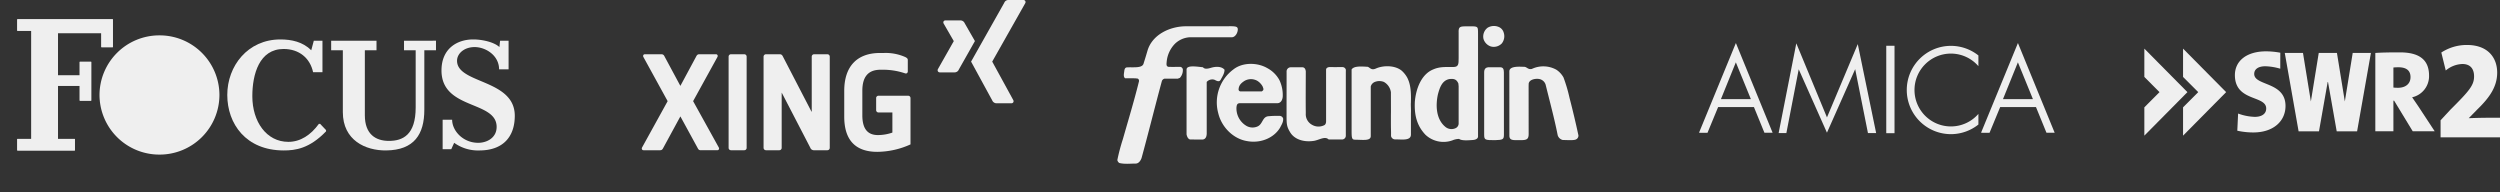 <?xml version="1.0" encoding="UTF-8"?>
<svg xmlns="http://www.w3.org/2000/svg" xmlns:xlink="http://www.w3.org/1999/xlink" width="960" height="73.87" viewBox="0 0 960 73.87">
  <rect x="0" y="0" width="960" height="73.87" fill="#333333" stroke="none"/>
  <defs>
    <clipPath id="clip-path">
      <path id="path61" d="M187.057,595.248H391.92v64.725H187.057Z" transform="translate(-187.057 -595.248)" fill="#efefef"></path>
    </clipPath>
    <clipPath id="clip-path-2">
      <path id="path2891-3" d="M298.316-724.586a22.959,22.959,0,0,1,23.027-22.891,22.959,22.959,0,0,1,23.027,22.891,22.958,22.958,0,0,1-23.027,22.89,22.958,22.958,0,0,1-23.027-22.89h0Z" transform="translate(-298.316 747.477)" fill="#efefef"></path>
    </clipPath>
    <clipPath id="clip-path-4">
      <path id="path18" d="M167.97-660.721H379.426v71.348H167.97Z" transform="translate(-167.97 660.721)" fill="#efefef"></path>
    </clipPath>
    <clipPath id="clip-path-5">
      <path id="path24" d="M0-869.215H421.106v295.188H0Z" transform="translate(0 869.215)" fill="#efefef"></path>
    </clipPath>
    <clipPath id="clip-path-6">
      <path id="path30" d="M.062-869.26H421.157v295.182H.062V-869.26Z" transform="translate(-0.062 869.26)" fill="#efefef"></path>
    </clipPath>
    <clipPath id="clip-path-7">
      <path id="path4474" d="M517.285-858.959H653.859v-35.472H517.285Z" transform="translate(-517.285 894.431)" fill="#efefef"></path>
    </clipPath>
  </defs>
  <g id="BekanntAus" transform="translate(945.083 -1752.977)">
    <g id="g25021" transform="translate(-945.083 1753.281)">
      <g id="g25023" transform="translate(0 0)" clip-path="url(#clip-path)">
        <g id="g25025" transform="translate(-448.423 7.109)">
          <g id="g25027" transform="translate(0)">
            <path id="path25033" d="M684.034-700.081h3.317l1.106-2.443a15.627,15.627,0,0,0,9.676,2.931c8.957,0,13.6-5.13,13.6-13.314,0-14.107-22.171-12.214-22.171-21.13,0-2.687,2.654-5.252,6.8-5.252,4.423.061,9.344,3.359,9.344,8.55h3.649v-10.993h-3.262l-.266,2.443c-1.99-1.893-6.534-2.931-10.073-2.931-5.971,0-12.164,3.359-12.164,11.909,0,15.206,21.176,11.481,21.176,21.679,0,4.214-3.76,6.108-7.078,6.108-5.861,0-10.007-4.641-10.007-8.855h-3.649v11.3h0Z" transform="translate(-65.634 749.95)" fill="#efefef"></path>
            <path id="path25037" d="M298.966-723.934a22.959,22.959,0,0,1,23.027-22.89,22.959,22.959,0,0,1,23.027,22.89,22.96,22.96,0,0,1-23.027,22.891,22.959,22.959,0,0,1-23.027-22.891Z" transform="translate(187.667 752.992)" fill="#efefef"></path>
            <path id="path25103" d="M684.034-700.081h3.317l1.106-2.443a15.627,15.627,0,0,0,9.676,2.931c8.957,0,13.6-5.13,13.6-13.314,0-14.107-22.171-12.214-22.171-21.13,0-2.687,2.654-5.252,6.8-5.252,4.423.061,9.344,3.359,9.344,8.55h3.649v-10.993h-3.262l-.266,2.443c-1.99-1.893-6.534-2.931-10.073-2.931-5.971,0-12.164,3.359-12.164,11.909,0,15.206,21.176,11.481,21.176,21.679,0,4.214-3.76,6.108-7.078,6.108-5.861,0-10.007-4.641-10.007-8.855h-3.649v11.3h0Z" transform="translate(-65.634 749.95)" fill="none"></path>
            <path id="path25107" d="M559.5-737.118h4.479v23.756c0,10.846,8.739,14.793,16.587,14.718,10.892-.1,14.707-6.29,14.707-15.634v-22.84h4.479v-3.664H587.472v3.664h4.479v21.985c0,10.5-4.921,12.824-10.284,12.824-5.142,0-9.234-2.626-9.234-9.832v-24.978h4.478v-3.664H559.5v3.664h0Z" transform="translate(16.091 749)" fill="#efefef"></path>
            <path id="path25111" d="M479.212-741.73h-3.317l-.985,3.664c-3.262-3.237-7.585-4.153-11.842-4.153-12.551,0-20.4,10.2-20.4,21.313s7.188,21.314,21.674,21.314c4.423,0,9.842-.672,16.255-7.329v-.488l-2.267-2.381h-.5c-3.1,4.275-7.077,6.9-11.722,6.9-8.349,0-13.823-7.695-13.823-17.526,0-8.489,2.709-18.138,12-18.138,6.027,0,10.174,3.542,11.335,8.916h3.594v-12.092h0Z" transform="translate(93.032 749.949)" fill="#efefef"></path>
            <path id="path25113" d="M479.212-741.73h-3.317l-.985,3.664c-3.262-3.237-7.585-4.153-11.842-4.153-12.551,0-20.4,10.2-20.4,21.313s7.188,21.314,21.674,21.314c4.423,0,9.842-.672,16.255-7.329v-.488l-2.267-2.381h-.5c-3.1,4.275-7.077,6.9-11.722,6.9-8.349,0-13.823-7.695-13.823-17.526,0-8.489,2.709-18.138,12-18.138,6.027,0,10.174,3.542,11.335,8.916h3.594v-12.092h0Z" transform="translate(93.032 749.949)" fill="none"></path>
            <path id="path25115" d="M206.476-714.638H228.6v-4.43H222.12v-20.38h8.339v5.687h4.413v-14.916h-4.413v5.242H222.12v-16.243h16.645v5.39h4.413V-765h-36.7v4.43h5.416v41.5h-5.416v4.43h0Z" transform="translate(248.577 764.995)" fill="#efefef"></path>
            <path id="path25117" d="M206.476-714.638H228.6v-4.43H222.12v-20.38h8.339v5.687h4.413v-14.916h-4.413v5.242H222.12v-16.243h16.645v5.39h4.413V-765h-36.7v4.43h5.416v41.5h-5.416v4.43h0Z" transform="translate(248.577 764.995)" fill="#efefef"></path>
            <g id="g25119" transform="translate(0 18.786)">
              <path id="path25121" d="M82.854,277.016H287.716v64.725H82.854V277.016Z" transform="translate(-82.854 -277.016)" fill="#efefef"></path>
              <path id="path25123" d="M106.924,352.973h22.128v-4.43h-6.485v-20.38h8.339v5.687h4.413V318.934h-4.413v5.243h-8.339V307.933h16.645v5.39h4.413V302.616h-36.7v4.43h5.416v41.5h-5.416v4.43h0Z" transform="translate(-98.706 -293.927)" fill="#efefef"></path>
              <path id="path25125" d="M91.691,285.853H290.519v58.726H91.691V285.853h0Z" transform="translate(-88.674 -282.853)" fill="none" stroke="#bdbdbd" stroke-miterlimit="3.864" stroke-width="1.642"></path>
              <path id="path25127" d="M198.764,343.024a23.028,23.028,0,1,1,23.027,22.891,22.959,22.959,0,0,1-23.027-22.891Z" transform="translate(-159.188 -305.499)" fill="#efefef"></path>
              <path id="path25129" d="M194.764,339.024a23.028,23.028,0,1,1,23.027,22.891,22.959,22.959,0,0,1-23.027-22.891Z" transform="translate(-156.554 -302.857)" fill="#efefef"></path>
              <g id="g25131" transform="translate(37.947 13.065)">
                <g id="g25133" transform="translate(0 0)" clip-path="url(#clip-path-2)">
                  <g id="g25135">
                    <g id="g25137" clip-path="url(#clip-path-2)">
                      <path id="path25139" d="M317.691-743.843c.61-2.67,4.331-4.074,8.31-3.136s6.657,4,6.042,6.53c-.648,2.661-4.271,4.077-8.251,3.139s-6.711-3.863-6.1-6.533h0m-6.963,1.454c1.181-5.167,7.776-7.807,15.578-6.154,7.041,1.492,12.456,7.209,11.276,12.377s-8.05,8.1-15.551,6.335-12.483-7.391-11.3-12.558h0M343.7-721.2c-1.887,9.543-14.173,15.342-26.546,12.3-12.39-3.044-20.144-12.67-18.4-22.056m39.223,21.07c-4.634,4.729-12.956,6.846-21.588,4.865-9.051-2.077-15.414-8.271-17.448-14.74M343.9-730.089a27.6,27.6,0,0,1-.287,4.283c-2.069,8.909-13.1,13.938-24.91,11.227s-19.646-12.614-17.677-21.263a11.627,11.627,0,0,1,1.4-3.709m36.884-.9c1.9,2.746,2.934,6.655,2.239,9.647-1.661,7.151-11.207,11.066-21.324,8.745s-16.685-9.991-15.207-17.494a11.48,11.48,0,0,1,3.5-5.67m16.612,3.894c.011,10.525-1.327,32.348-5.069,38.645m5.749-38.658c2.513,7.257,6.9,30.981.8,38.276m-.084-38.334c4.468,6.521,13.246,27.383,6.157,35.613m-5.623-35.8c7.805,7.261,16.876,23.812,10.874,31.722m-10.078-33.068c6.072,1.145,12.8,4.008,16.054,11.616m-16.347-10.6c8.412,4.919,17.529,16.722,14.638,25.2m-14.374-25.664c6.715,2.664,15.022,7.5,16.4,17.83m-16.661-18.966a16.875,16.875,0,0,1,12.982,4.858m-13.48-5.353c2.907-.752,7.512-.8,10.5,1.524m-11.026-1.932a8.46,8.46,0,0,1,6.682-1.369m-7.239,1.107a6.175,6.175,0,0,1,4.132-2.913m-4.748,2.709a7.439,7.439,0,0,0,.088-4.224m-.733,4.137a6.5,6.5,0,0,0-3.077-4.573m2.315,4.515c-1.495-2.039-3.018-3.787-6.037-4.078m4.572,4.574a18.057,18.057,0,0,0-15.545-.106m15.171.6c-5.006-1.125-14.084-1.82-19.811,4.567m19.774-4c-8.275-.167-19.951,2.4-23.221,11.464m23.426-10.923c-10.793,1.943-23.848,8.885-24.083,18.712m24.446-18.216c-8.74,3.416-24.135,13.446-23.01,25.6m23.52-25.231c-9.018,6.282-23.561,22.6-19.472,31.932m20.041-31.6c-6.127,7.9-17.648,27.559-15.555,35.622m16.229-35.353c-2.6,7.538-9.676,28.984-10.468,37.421m9.29-40.84c-2.608-2.156-6.682-3.9-10.286-2.622" transform="translate(-298.237 748.841)" fill="none" stroke="#e5e5e5" stroke-linecap="round" stroke-miterlimit="3.864" stroke-width="0.698"></path>
                    </g>
                  </g>
                </g>
              </g>
              <path id="path25141" d="M194.113,338.373a23.028,23.028,0,1,1,23.027,22.89,22.959,22.959,0,0,1-23.027-22.89Z" transform="translate(-156.125 -302.426)" fill="none" stroke="#e5e5e5" stroke-miterlimit="3.864" stroke-width="1.642"></path>
              <path id="path25143" d="M230.5,297.184v3.426h1.128a1.733,1.733,0,0,0,1.95-1.811c0-.827-.483-1.615-1.886-1.615H230.5m.694.46h.5a1.052,1.052,0,0,1,1.142,1.15c0,.954-.428,1.356-1.221,1.356h-.423v-2.506Z" transform="translate(-180.086 -290.338)" fill="#efefef" fill-rule="evenodd"></path>
              <path id="path25145" d="M241.446,297.184l-1.4,3.426h.6l.355-.935h1.221l.32.935h.778l-1.3-3.426h-.576m-.266,2.07c.163-.45.325-.866.468-1.395h.01c.163.529.31.945.458,1.395h-.936Z" transform="translate(-186.373 -290.338)" fill="#efefef" fill-rule="evenodd"></path>
              <path id="path25147" d="M252.83,297.31a1.287,1.287,0,0,0-.872-.3c-.625,0-1.093.372-1.093.832s.281.666.616.935c.276.215.739.465.739.842a.478.478,0,0,1-.537.475,1.149,1.149,0,0,1-.7-.274l-.251.392a1.542,1.542,0,0,0,1.014.343,1.064,1.064,0,0,0,1.192-.93c0-.421-.246-.71-.709-1.077-.4-.318-.645-.489-.645-.715,0-.2.158-.362.448-.362a1.044,1.044,0,0,1,.556.2l.246-.357h0Z" transform="translate(-193.41 -290.224)" fill="#efefef"></path>
              <path id="path25149" d="M268.379,297.184h-.808c-.394.842-1.014,2.163-1.177,2.624h-.01c-.133-.441-.7-1.782-1.059-2.624h-.857v3.426h.556v-2.673h.01c.359.954.734,1.816,1.1,2.673h.374c.389-.857.783-1.718,1.162-2.673h.01v2.673h.694v-3.426h0Z" transform="translate(-202.46 -290.338)" fill="#efefef"></path>
              <path id="path25151" d="M279.935,300.555a1.773,1.773,0,1,0-1.718-1.821,1.7,1.7,0,0,0,1.718,1.821h0m0-.489c-.724,0-.98-.676-.98-1.331,0-.631.291-1.233.98-1.233s.98.6.98,1.233c0,.656-.256,1.331-.98,1.331Z" transform="translate(-211.513 -290.224)" fill="#efefef" fill-rule="evenodd"></path>
              <path id="path25153" d="M290.43,297.184v3.426h1.128a1.733,1.733,0,0,0,1.95-1.811c0-.827-.483-1.615-1.886-1.615H290.43m.694.46h.5a1.052,1.052,0,0,1,1.142,1.15c0,.954-.428,1.356-1.221,1.356h-.423v-2.506Z" transform="translate(-219.556 -290.338)" fill="#efefef" fill-rule="evenodd"></path>
              <path id="path25155" d="M303.732,297.184H301.88v3.426h2.063v-.46h-1.369v-1.106h1.133v-.46h-1.133v-.94h1.157v-.46h0Z" transform="translate(-227.097 -290.338)" fill="#efefef"></path>
              <path id="path25157" d="M310.979,297.644h.359a.493.493,0,0,1,.551.519.6.6,0,0,1-.63.617h-.281v-1.136h0m-.694,2.966h.694V299.24h.414l.7,1.429.729-.132L312,299.073a1.079,1.079,0,0,0,.581-.994c0-.582-.443-.9-1.1-.9h-1.2v3.426h0Z" transform="translate(-232.632 -290.338)" fill="#efefef" fill-rule="evenodd"></path>
              <path id="path25159" d="M322.722,297.184h-.556v2.443h-.01c-.65-.881-1.3-1.659-1.965-2.443h-.507v3.426h.556v-2.457h.01c.65.886,1.31,1.669,1.97,2.457h.5v-3.426Z" transform="translate(-238.822 -290.338)" fill="#efefef"></path>
              <path id="path25161" d="M333.129,297.184h-1.851v3.426h2.063v-.46h-1.369v-1.106H333.1v-.46h-1.133v-.94h1.157v-.46Z" transform="translate(-246.457 -290.338)" fill="#efefef"></path>
              <path id="path25163" d="M347.439,297.184h-.556v2.443h-.01c-.65-.881-1.3-1.659-1.965-2.443H344.4v3.426h.556v-2.457h.01c.65.886,1.31,1.669,1.97,2.457h.5v-3.426h0Z" transform="translate(-255.1 -290.338)" fill="#efefef"></path>
              <path id="path25165" d="M356.5,297.184l-1.4,3.426h.6l.354-.935h1.221l.32.935h.778l-1.3-3.426H356.5m-.266,2.07c.162-.45.325-.866.468-1.395h.01c.162.529.31.945.458,1.395Z" transform="translate(-262.146 -290.338)" fill="#efefef" fill-rule="evenodd"></path>
              <path id="path25167" d="M368.692,297.275a1.909,1.909,0,0,0-.931-.264,1.78,1.78,0,1,0-.01,3.544,2.017,2.017,0,0,0,.916-.235l-.192-.426a1.5,1.5,0,0,1-.694.171,1.215,1.215,0,0,1-1.241-1.292,1.184,1.184,0,0,1,1.221-1.273,1.659,1.659,0,0,1,.714.191l.217-.416h0Z" transform="translate(-269.194 -290.224)" fill="#efefef"></path>
              <path id="path25169" d="M378.869,297.194h-.695V298.5h-1.443v-1.317h-.694v3.426h.694v-1.65h1.443v1.65h.695v-3.417Z" transform="translate(-275.935 -290.338)" fill="#efefef"></path>
              <path id="path25171" d="M388.009,297.644h.359a.493.493,0,0,1,.552.519.6.6,0,0,1-.63.617h-.281v-1.136h0m-.694,2.966h.694V299.24h.414l.7,1.429.729-.132-.817-1.464a1.079,1.079,0,0,0,.581-.994c0-.582-.443-.9-1.1-.9h-1.2v3.426Z" transform="translate(-283.361 -290.338)" fill="#efefef" fill-rule="evenodd"></path>
              <path id="path25173" d="M397.695,300.61v-3.426H397v3.426Z" transform="translate(-289.74 -290.338)" fill="#efefef"></path>
              <path id="path25175" d="M404.064,297.275a1.909,1.909,0,0,0-.931-.264,1.78,1.78,0,1,0-.01,3.544,2.016,2.016,0,0,0,.916-.235l-.192-.426a1.5,1.5,0,0,1-.694.171,1.215,1.215,0,0,1-1.241-1.292,1.183,1.183,0,0,1,1.221-1.273,1.659,1.659,0,0,1,.714.191l.217-.416h0Z" transform="translate(-292.488 -290.224)" fill="#efefef"></path>
              <path id="path25177" d="M414.1,297.194H413.4V298.5h-1.443v-1.317h-.694v3.426h.694v-1.65H413.4v1.65h.694v-3.417Z" transform="translate(-299.134 -290.338)" fill="#efefef"></path>
              <path id="path25179" d="M422.957,300.61v-2.966h1.064v-.46H421.2v.46h1.064v2.966Z" transform="translate(-305.677 -290.338)" fill="#efefef"></path>
              <path id="path25181" d="M433.243,297.184h-1.851v3.426h2.063v-.46h-1.369v-1.106h1.133v-.46h-1.133v-.94h1.157v-.46Z" transform="translate(-312.389 -290.338)" fill="#efefef"></path>
              <path id="path25183" d="M442.833,297.184h-.556v2.443h-.01c-.65-.881-1.3-1.659-1.965-2.443H439.8v3.426h.556v-2.457h.01c.65.886,1.31,1.669,1.97,2.457h.5v-3.426Z" transform="translate(-317.923 -290.338)" fill="#efefef"></path>
              <path id="path25185" d="M455.587,297.184h-.808c-.394.842-1.014,2.163-1.177,2.624h-.01c-.133-.441-.7-1.782-1.059-2.624h-.857v3.426h.556v-2.673h.01c.359.954.734,1.816,1.1,2.673h.374c.389-.857.783-1.718,1.162-2.673h.01v2.673h.694v-3.426Z" transform="translate(-325.748 -290.338)" fill="#efefef"></path>
              <path id="path25187" d="M466.05,297.184l-1.4,3.426h.6l.355-.935h1.221l.32.935h.778l-1.295-3.426h-.576m-.266,2.07c.163-.45.325-.866.468-1.395h.01c.163.529.31.945.458,1.395Z" transform="translate(-334.29 -290.338)" fill="#efefef" fill-rule="evenodd"></path>
              <path id="path25189" d="M477.46,298.93v1.052a1.187,1.187,0,0,1-.487.083,1.211,1.211,0,0,1-1.177-1.292,1.187,1.187,0,0,1,1.246-1.273,1.733,1.733,0,0,1,.743.181l.222-.406a1.933,1.933,0,0,0-.985-.264,1.78,1.78,0,1,0-.02,3.544,3.688,3.688,0,0,0,1.152-.21V298.93Z" transform="translate(-341.146 -290.225)" fill="#efefef"></path>
              <path id="path25191" d="M486.857,297.184l-1.4,3.426h.6l.355-.935h1.221l.32.935h.778l-1.295-3.426h-.576m-.266,2.07c.162-.45.325-.866.468-1.395h.01c.163.529.31.945.458,1.395Z" transform="translate(-347.992 -290.338)" fill="#efefef" fill-rule="evenodd"></path>
              <path id="path25193" d="M498.674,297.184h-2.457v.445h1.541l-1.822,2.746v.235h2.8v-.445h-1.876l1.812-2.766v-.215Z" transform="translate(-354.896 -290.338)" fill="#efefef"></path>
              <path id="path25195" d="M506.911,300.61v-3.426h-.694v3.426Z" transform="translate(-361.666 -290.338)" fill="#efefef"></path>
              <path id="path25197" d="M514.262,297.184h-.556v2.443h-.01c-.65-.881-1.3-1.659-1.965-2.443h-.507v3.426h.556v-2.457h.01c.65.886,1.31,1.669,1.97,2.457h.5v-3.426Z" transform="translate(-364.964 -290.338)" fill="#efefef"></path>
              <path id="path25199" d="M584.712,367.53h3.318l1.106-2.443a15.627,15.627,0,0,0,9.676,2.931c8.957,0,13.443-5.287,13.443-13.47,0-14.107-22.171-12.214-22.171-21.13,0-2.687,2.654-5.252,6.8-5.252,4.423.061,9.5,3.516,9.5,8.707h3.649V325.88h-3.262l-.267,2.443c-1.99-1.893-6.534-2.931-10.072-2.931-5.972,0-12.164,3.359-12.164,11.908,0,7.314,5.46,9.4,10.546,11.608,5.487,2.385,10.63,4.779,10.63,10.072,0,4.214-3.76,6.107-7.077,6.107-5.861,0-10.008-4.641-10.008-8.855h-3.649v11.3h0Z" transform="translate(-413.069 -308.972)" fill="#efefef"></path>
              <path id="path25201" d="M579.83,362.879h3.317l1.106-2.443a15.627,15.627,0,0,0,9.676,2.931c8.957,0,13.6-5.13,13.6-13.314,0-14.107-22.171-12.214-22.171-21.13,0-2.687,2.654-5.252,6.8-5.252,4.423.061,9.344,3.359,9.344,8.55h3.649V321.229h-3.262l-.266,2.443c-1.99-1.893-6.534-2.931-10.073-2.931-5.971,0-12.164,3.359-12.164,11.909,0,15.206,21.176,11.481,21.176,21.679,0,4.214-3.76,6.107-7.077,6.107-5.861,0-10.007-4.641-10.007-8.855H579.83v11.3h0Z" transform="translate(-409.854 -305.899)" fill="#efefef"></path>
              <path id="path25203" d="M579.83,362.879h3.317l1.106-2.443a15.627,15.627,0,0,0,9.676,2.931c8.957,0,13.6-5.13,13.6-13.314,0-14.107-22.171-12.214-22.171-21.13,0-2.687,2.654-5.252,6.8-5.252,4.423.061,9.344,3.359,9.344,8.55h3.649V321.229h-3.262l-.266,2.443c-1.99-1.893-6.534-2.931-10.073-2.931-5.971,0-12.164,3.359-12.164,11.909,0,15.206,21.176,11.481,21.176,21.679,0,4.214-3.76,6.107-7.077,6.107-5.861,0-10.007-4.641-10.007-8.855H579.83v11.3h0Z" transform="translate(-409.854 -305.899)" fill="none" stroke="#e5e5e5" stroke-miterlimit="3.864" stroke-width="1.642"></path>
              <path id="path25205" d="M459.942,330.726h4.479v23.756c0,10.932,6.742,14.56,16.429,14.56,10.892,0,14.707-6.29,14.707-15.634l.159-22.682h4.478v-3.664H487.919v3.664H492.4v21.985c0,10.5-4.921,12.824-10.284,12.824-4.194,0-9.234-4.587-9.234-9.832V330.725h4.479v-3.664H459.942v3.664h0Z" transform="translate(-331.191 -310.075)" fill="#efefef"></path>
              <path id="path25207" d="M455.292,325.84h4.479V349.6c0,10.846,8.739,14.793,16.587,14.718,10.892-.1,14.707-6.29,14.707-15.634V325.84h4.479v-3.664H483.269v3.664h4.479v21.985c0,10.5-4.921,12.824-10.284,12.824-5.142,0-9.234-2.626-9.234-9.832V325.84h4.478v-3.664H455.292v3.664h0Z" transform="translate(-328.129 -306.848)" fill="#efefef"></path>
              <path id="path25209" d="M455.292,325.84h4.479V349.6c0,10.846,8.739,14.793,16.587,14.718,10.892-.1,14.707-6.29,14.707-15.634V325.84h4.479v-3.664H483.269v3.664h4.479v21.985c0,10.5-4.921,12.824-10.284,12.824-5.142,0-9.234-2.626-9.234-9.832V325.84h4.478v-3.664H455.292v3.664h0Z" transform="translate(-328.129 -306.848)" fill="#efefef" stroke="#e5e5e5" stroke-miterlimit="3.864" stroke-width="1.642"></path>
              <path id="path25211" d="M380.122,328.437h-3.317l-.985,3.664c-3.262-3.237-7.585-4.153-11.842-4.153-12.551,0-20.4,10.2-20.4,21.313s7.03,21.155,21.516,21.155c4.423,0,9.683-.671,16.1-7.328V362.6l-2.109-2.224h-.5c-3.1,4.275-6.919,6.9-11.563,6.9-8.349,0-13.981-7.851-13.981-17.684,0-8.488,2.709-18.137,12-18.137a11.233,11.233,0,0,1,11.493,9.074h3.594V328.437h0Z" transform="translate(-254.556 -310.661)" fill="#efefef"></path>
              <path id="path25213" d="M375.007,321.229H371.69l-.985,3.664c-3.262-3.237-7.585-4.153-11.842-4.153-12.551,0-20.4,10.2-20.4,21.313s7.188,21.314,21.674,21.314c4.423,0,9.842-.672,16.255-7.329v-.488l-2.267-2.381h-.5c-3.1,4.275-7.077,6.9-11.722,6.9-8.349,0-13.822-7.695-13.822-17.527,0-8.489,2.709-18.138,12-18.138,6.027,0,10.173,3.542,11.334,8.916h3.594V321.229h0Z" transform="translate(-251.188 -305.899)" fill="#efefef"></path>
              <path id="path25215" d="M375.007,321.229H371.69l-.985,3.664c-3.262-3.237-7.585-4.153-11.842-4.153-12.551,0-20.4,10.2-20.4,21.313s7.188,21.314,21.674,21.314c4.423,0,9.842-.672,16.255-7.329v-.488l-2.267-2.381h-.5c-3.1,4.275-7.077,6.9-11.722,6.9-8.349,0-13.822-7.695-13.822-17.527,0-8.489,2.709-18.138,12-18.138,6.027,0,10.173,3.542,11.334,8.916h3.594V321.229h0Z" transform="translate(-251.188 -305.899)" fill="none" stroke="#e5e5e5" stroke-miterlimit="3.864" stroke-width="1.642"></path>
              <path id="path25217" d="M102.273,348.322H124.4v-4.43h-6.484v-20.38h8.339V329.2h4.413V314.282h-4.413v5.242h-8.339V303.281h16.645v5.39h4.413V297.964h-36.7v4.43h5.416v41.5h-5.416v4.43h0Z" transform="translate(-95.643 -290.854)" fill="#efefef"></path>
              <path id="path25219" d="M102.273,348.322H124.4v-4.43h-6.484v-20.38h8.339V329.2h4.413V314.282h-4.413v5.242h-8.339V303.281h16.645v5.39h4.413V297.964h-36.7v4.43h5.416v41.5h-5.416v4.43h0Z" transform="translate(-95.643 -290.854)" fill="#efefef" stroke="#e5e5e5" stroke-miterlimit="3.864" stroke-width="1.642"></path>
            </g>
          </g>
        </g>
      </g>
    </g>
    <g id="g25221" transform="translate(-521.053 1755.499)">
      <g id="g25223" transform="translate(0 0)">
        <g id="g25225" transform="translate(0 0)" clip-path="url(#clip-path-4)">
          <g id="g25227" transform="translate(-57.351 -70.805)" clip-path="url(#clip-path-5)">
            <g id="g25229" transform="translate(0.021 -0.015)" clip-path="url(#clip-path-6)">
              <g id="g25231" transform="translate(202.863 78.272)">
                <path id="path25233" d="M-15.2-5.07a4.426,4.426,0,0,1-.74,4.085A4.274,4.274,0,0,1-20.14.194,4.349,4.349,0,0,1-23-2.782a4.242,4.242,0,0,1,1.592-4.211,4.684,4.684,0,0,1,4.107-.372A3.305,3.305,0,0,1-15.2-5.07" transform="translate(23.077 7.677)" fill="#efefef"></path>
              </g>
              <g id="g25235" transform="translate(62.358 78.37)">
                <path id="path25237" d="M-84.6,0c2.03.048,2.236.333,2.4,1,.072,1.543-1,3.245-2.315,3.237l-.478.008-15.48-.015a8.893,8.893,0,0,0-5.921,2.565,11.367,11.367,0,0,0-3.135,7.092c-.175,1.44.223,1.559.74,1.718,1.91.039,2.865,0,4.433-.008a1.168,1.168,0,0,1,1.05.95,4.373,4.373,0,0,1-1.146,3.293l-.8.293-5.086-.008a1.59,1.59,0,0,0-.987.823c-2.674,9.847-5.125,19.82-7.831,29.668-.318.918-1.051,2.09-2.2,2.121-2.069,0-4.329.285-6.335-.222a1.725,1.725,0,0,1-.764-1.14,74.642,74.642,0,0,1,2.133-8.042c2.1-7.377,4.329-14.692,6.176-22.164a1,1,0,0,0-.446-1.053l-.82-.1c-1.583-.056-2.3-.015-4.051-.032-.732-.538-.478-1.646-.35-2.58.071-.491.1-1.394.9-1.583,2.4-.214,6.176.5,6.574-1.639.557-1.741.8-2.533,1.472-4.821,1.775-6,8.372-9.308,14.707-9.341L-84.6,0" transform="translate(128.455)" fill="#efefef"></path>
              </g>
              <g id="g25239" transform="translate(152.32 93.74)">
                <path id="path25241" d="M-40.893-7.946c1.655,2.913,1.655,6.523,1.56,10.132-.064,0,.064,3,.032,3.032l-.016.973v8c0,2.5-3.542,1.829-6.033,1.86a1.576,1.576,0,0,1-1.607-1.322l.008-1.5C-47,10.759-47,12.5-47.005,6.983l.016-1.528-.016-7.48a5.335,5.335,0,0,0-2.706-3.99,4.718,4.718,0,0,0-3.6.063,2.6,2.6,0,0,0-1.433,1.71V14.868c-.1,1.868-3.08,1.314-6.239,1.3-1.019-.1-1.1-.815-1.114-3.087V-10.8c.931-1.48,4.154-1.124,6.223-1.021.9.392,1.393,1.421,3.072.673,2.9-1.293,7.226-1.267,9.8.7a9.9,9.9,0,0,1,2.1,2.5" transform="translate(62.094 12.032)" fill="#efefef"></path>
              </g>
              <g id="g25243" transform="translate(212.884 93.78)">
                <path id="path25245" d="M-40.125-8.3A57.97,57.97,0,0,1-37.833-.541c1.242,4.781,2.388,9.594,3.438,14.47a1.6,1.6,0,0,1-.8,1.488c-.772.546-3.47.3-5.157.3a2.645,2.645,0,0,1-2.006-1.853C-43.659,7.28-45.409.915-47-5.575A3.156,3.156,0,0,0-49.58-7.729c-1.433-.222-3.812.261-3.923,1.9l-.024.95.016,18.286c0,2.081-.8,2.359-3.176,2.366-2.554-.047-4.226.309-4.226-1.757v-.5l-.016-24.151c0-2.236,4.353-1.761,5.686-1.757,1.051,0,1.492,1.183,2.992.8a10.331,10.331,0,0,1,9.387.321A8.463,8.463,0,0,1-40.125-8.3" transform="translate(60.928 12.566)" fill="#efefef"></path>
              </g>
              <g id="g25247" transform="translate(88.939 93.803)">
                <path id="path25249" d="M-28.122-2.466c0,1.456-.86,2.66-1.433,3.768-.6,1.108-1.481.554-2.483.063a2.894,2.894,0,0,0-2.929.855l.008,19.9c-.056,1.385-.613,2.137-1.6,2.224l-4.807-.024c-.86-.253-1.146-1.172-1.337-1.931V-2.561c.048-1.8,4.146-1.045,6.3-.855.589.8,1.822.6,3.056.222,1.626-.5,4.011-.7,5.221.728" transform="translate(42.702 3.734)" fill="#efefef"></path>
              </g>
              <g id="g25251" transform="translate(127.339 94.043)">
                <path id="path25253" d="M-43.917-1.97l-.016,1.124V23.241a1.468,1.468,0,0,1-1.592,1.591h-5c-1.393-1.409-3.661.214-5.666.531-3.562.562-7.417-.372-9.168-3.379-1.592-2.6-1.282-3.626-1.329-8.992l.016-14.122a1.609,1.609,0,0,1,1.464-1.758L-60.55-2.9c.8.087,1.154.68,1.249,1.606-.016,6.832-.066,10.473,0,16.077A4.6,4.6,0,0,0-56.889,19.2a4.9,4.9,0,0,0,4.584.19c.478-.19.787-.673.8-1.6l-.008-19.742c.032-.506.31-.9,1.305-1.029,2.547.048,2.9.008,4.9.015a1.343,1.343,0,0,1,1.384,1" transform="translate(66.686 2.984)" fill="#efefef"></path>
              </g>
              <g id="g25255" transform="translate(203.222 94.122)">
                <path id="path25257" d="M-11.743,0c1.361.008,1.44.918,1.48,1.979l.016,23.882c-.016,1.852-.334,2.05-3.478,2.137-3.741-.008-4.1-.047-4.107-2.09V1.931c.008-1.528.843-1.82,1.48-1.916L-11.743,0" transform="translate(17.831)" fill="#efefef"></path>
              </g>
              <g id="g25259" transform="translate(176.564 78.407)">
                <path id="path25261" d="M-46.852-3.63l.012,1.167v39.23c.016.927-1.021,1.311-1.91,1.378-1.894.142-4.361.341-5.372-.412a7.09,7.09,0,0,0-2.586.57,10.141,10.141,0,0,1-10.314-2.153c-3.279-3.451-4.314-7.472-4.091-12.57.374-5.042,2.5-10.67,7.02-12.507,2.483-1.108,4.751-.942,7.616-.942,1.019-.063,2.093-.024,2.157-2.105l.032-1.362V-3.191c-.1-2.612.939-2.261,4.513-2.3C-47.063-5.525-46.9-5.308-46.852-3.63ZM-57.839,14.754c-2.865.538-3.74,3.412-4.409,5.882-.955,4.369-.669,9.594,2.865,12.475a3.675,3.675,0,0,0,3.756.57,2.041,2.041,0,0,0,1.337-1.71V17.5l-.1-1.029c-.732-1.741-1.823-1.891-3.447-1.718" transform="translate(71.142 5.497)" fill="#efefef"></path>
              </g>
              <g id="g25263" transform="translate(100.593 92.828)">
                <path id="path25265" d="M-46.293-12.122a13.328,13.328,0,0,1,1.273,6.4c-.112,1.219-.708,2.367-1.926,2.462-6.86.023-8.094.023-14.659.008-.955.095-1.075.728-1.178,1.583a7.8,7.8,0,0,0,3.725,7.061,4.7,4.7,0,0,0,4.353.285c2.053-.879,1.828-3.721,4.178-3.926A36.884,36.884,0,0,1-46.07,1.62a1.493,1.493,0,0,1,1.21.982c.127,1.362-.6,2.375-1.146,3.483-2.388,4.053-7.576,6.143-12.606,5.224-5.412-.823-9.932-5.446-11.174-10.765A15.763,15.763,0,0,1-63.9-16.27c3.47-2.723,9.1-2.66,12.861-.507A11.362,11.362,0,0,1-46.293-12.122Zm-8.468.285a4.938,4.938,0,0,0-4.95.024c-1.273.823-2.2,1.71-2.26,3.293a.761.761,0,0,0,.693.736h8.237l.446-.38c.382-.475,0-1.045-.127-1.488a5.87,5.87,0,0,0-2.037-2.185" transform="translate(70.293 18.355)" fill="#efefef"></path>
              </g>
            </g>
          </g>
        </g>
      </g>
    </g>
    <g id="g25267" transform="translate(-292.668 1769.501)">
      <path id="path25269" d="M-254.691,1146.617l-14.163,34.457,3.264.013,4.08-9.874h13.755l4.021,9.85h3.148l-14.1-34.445Zm-.011,7.408,5.77,14.136h-11.5Z" transform="translate(268.854 -1146.617)" fill="#efefef" fill-rule="evenodd"></path>
      <rect id="rect25271" width="3.167" height="33.571" transform="translate(71.911 1.05)" fill="#efefef" opacity="0.99"></rect>
      <path id="path25273" d="M62.518,1146.617l-14.163,34.457,3.264.013,4.08-9.874H69.454l4.021,9.85h3.148l-14.1-34.445Zm-.011,7.408,5.77,14.136h-11.5Z" transform="translate(59.951 -1146.617)" fill="#efefef" fill-rule="evenodd"></path>
      <path id="path25275" d="M-179.3,1181.428h2.972l4.744-24.5,10.841,24.344,10.841-24.4,4.9,24.537h3.147l-7.052-34.154-11.831,28.151-11.773-28.442Z" transform="translate(209.879 -1146.845)" fill="#efefef" fill-rule="evenodd"></path>
      <path id="path25277" d="M-18.223,1149.794a16.955,16.955,0,0,0-16.955,16.955A16.955,16.955,0,0,0-18.222,1183.7,16.955,16.955,0,0,0-7.671,1180v-4.082a13.988,13.988,0,0,1-10.552,4.819,13.988,13.988,0,0,1-13.988-13.988,13.988,13.988,0,0,1,13.988-13.988,13.987,13.987,0,0,1,10.552,4.832v-4.115A16.955,16.955,0,0,0-18.223,1149.794Z" transform="translate(114.963 -1148.709)" fill="#efefef" opacity="0.99"></path>
    </g>
    <g id="g25279" transform="translate(-121.657 1770.247)">
      <g id="g25281" transform="translate(0 0)">
        <g id="g25283" transform="translate(0 1.401)">
          <path id="path25285" d="M0-20.965l5.828,5.838L0-9.29V1.583l16.546-16.71L0-31.835Z" transform="translate(0 31.835)" fill="#efefef"></path>
        </g>
        <g id="g25287" transform="translate(14.867 1.401)">
          <path id="path25289" d="M0,0V10.87l5.829,5.838L0,22.545V33.416L16.546,16.708Z" fill="#efefef"></path>
        </g>
        <g id="g25291" transform="translate(0 0)">
          <g id="g25293" clip-path="url(#clip-path-7)">
            <g id="g25295" transform="translate(88.699 2.842)">
              <path id="path25297" d="M-26.067-18.334c0-2.36-1.387-3.783-4.65-3.783-.715,0-1.52.045-1.922.088v7.7a16.472,16.472,0,0,0,1.743.088c2.951,0,4.829-1.556,4.829-4.094m9.284,20.788h-8.438L-32.371-9.3h-.268V2.454h-6.942V-27.615c2.536-.18,5.784-.225,9.4-.225,7.1,0,11.233,2.548,11.233,8.926a8.309,8.309,0,0,1-6.5,8.323c.8,1.158,1.556,2.27,2.314,3.383Z" transform="translate(39.581 27.839)" fill="#efefef"></path>
            </g>
            <g id="g25299" transform="translate(34.772 2.443)">
              <path id="path25301" d="M-13.714-60.077a27.978,27.978,0,0,1-6.184-.67l.308-6.588a20.234,20.234,0,0,0,6.41,1.272c2.546,0,4.379-1.069,4.379-3.209,0-5.124-11.794-2.586-12.02-12.566-.13-5.653,4.443-9.386,11.975-9.386a30.645,30.645,0,0,1,5.464.533L-3.4-84.554a22.542,22.542,0,0,0-5.717-.94c-2.9,0-4.289,1.248-4.289,2.942,0,4.678,12.02,2.9,12.02,12.3,0,5.841-4.665,10.176-12.331,10.176" transform="translate(20.824 91.224)" fill="#efefef"></path>
            </g>
            <g id="g25303" transform="translate(53.928 3.069)">
              <path id="path25305" d="M-50.314,0-53.34,18.622-56.367,0h-6.989l-3.026,18.622L-69.406,0H-76.4l5.307,30.081h7.831l3.4-19.307,3.4,19.307h7.834L-43.322,0Z" transform="translate(76.4)" fill="#efefef"></path>
            </g>
            <g id="g25307" transform="translate(113.753 -0.001)">
              <path id="path25309" d="M-44.017-68.422v-7.535c-4.609,0-7.284,0-12.008.177l3.358-3.422c4.723-4.579,7.569-8.753,7.569-14.085,0-5.622-3.472-10.607-11.609-10.607a17.877,17.877,0,0,0-9.845,2.9l1.706,6.9a10.457,10.457,0,0,1,6.374-2.493c3.017,0,4.5,1.8,4.5,4.754,0,3.418-1.878,5.621-9.105,12.809l-3.757,4.057v6.55Z" transform="translate(66.838 103.895)" fill="#efefef"></path>
            </g>
          </g>
        </g>
      </g>
    </g>
    <g id="layer1-5" transform="translate(-698.637 1752.977)">
      <path id="path19359" d="M116.681,22.941a.876.876,0,0,0-.78.358.889.889,0,0,0,.032.878l3.868,6.7a.031.031,0,0,1,0,.032l-6.078,10.725a.885.885,0,0,0,0,.878.842.842,0,0,0,.748.39h5.72a1.748,1.748,0,0,0,1.56-1.105s5.944-10.512,6.175-10.92c-.023-.038-3.933-6.858-3.933-6.858a1.767,1.767,0,0,0-1.592-1.073ZM91.492,35.454c-8.877,0-13.748,5.179-13.748,14.56v9.88c0,8.96,4.265,13.52,12.708,13.52a31.4,31.4,0,0,0,12.74-2.86V52.809a.906.906,0,0,0-.943-.943H90.94a.906.906,0,0,0-.943.943v4.55a.906.906,0,0,0,.943.943H96.2a.028.028,0,0,1,.033.033V66c0,.017-.018.027-.033.032a17.142,17.142,0,0,1-5.525.943c-4.022,0-5.98-2.5-5.98-7.605v-9.36c0-2.656.523-4.609,1.593-5.948,1.171-1.465,2.942-2.178,5.46-2.178h1.105a26.29,26.29,0,0,1,8.288,1.4.759.759,0,0,0,.715-.1.85.85,0,0,0,.293-.683V38.151c0-.493-.242-.77-.975-1.138a18.492,18.492,0,0,0-8.19-1.56h-1.5ZM1.2,35.941a.648.648,0,0,0-.585.293.774.774,0,0,0,0,.748l9.3,16.933a.111.111,0,0,1,0,.065L.1,71.757a.77.77,0,0,0,0,.748.647.647,0,0,0,.585.293H7.022c.725,0,.984-.407,1.268-.975l6.5-11.96c.006-.013.018-.033.032-.033s.026.02.033.032,6.531,11.959,6.533,11.96c.282.567.51.975,1.235.975h6.37a.647.647,0,0,0,.585-.293.681.681,0,0,0,.1-.358.887.887,0,0,0-.1-.39L19.73,53.979c0-.007,0-.026,0-.033s0-.027,0-.033l9.328-16.933a.887.887,0,0,0,.1-.39.69.69,0,0,0-.1-.358.65.65,0,0,0-.585-.293H22.1c-.725,0-.984.408-1.268.975l-5.98,11.115c-.007.012-.017.032-.033.032s-.026-.021-.033-.033S8.811,36.916,8.81,36.916c-.237-.476-.486-.975-1.268-.975H1.2Zm33.086,0a.907.907,0,0,0-.943.943V71.855a.907.907,0,0,0,.943.943h5.038a.907.907,0,0,0,.943-.943V36.884a.907.907,0,0,0-.943-.943Zm13.455,0a.934.934,0,0,0-.975.943V71.855a.934.934,0,0,0,.975.943h5.038a.907.907,0,0,0,.943-.943V50.762c0-.018.016-.029.032-.033s.025.017.032.033c0,0,10.92,21.059,10.92,21.061a1.446,1.446,0,0,0,1.268.975h5.265a.907.907,0,0,0,.943-.943V36.884a.907.907,0,0,0-.943-.943H66.207a.907.907,0,0,0-.943.943V57.944c0,.018-.016.029-.033.033s-.056.016-.065,0c0,0-10.92-21.059-10.92-21.061-.239-.475-.486-.975-1.268-.975H47.746Z" transform="translate(-0.003 -15.108)" fill="#efefef"></path>
      <path id="path19375" d="M978.2,987.947a1.677,1.677,0,0,0-1.532,1.089s-12.323,21.854-12.729,22.571l8.128,14.911a1.788,1.788,0,0,0,1.6,1.089h5.714a.846.846,0,0,0,.759-.365.893.893,0,0,0-.012-.884l-8.064-14.733a.035.035,0,0,1,0-.038l12.665-22.393a.9.9,0,0,0,.012-.883.848.848,0,0,0-.761-.365H978.2Z" transform="translate(-837.489 -987.947)" fill="#efefef"></path>
    </g>
  </g>
</svg>
